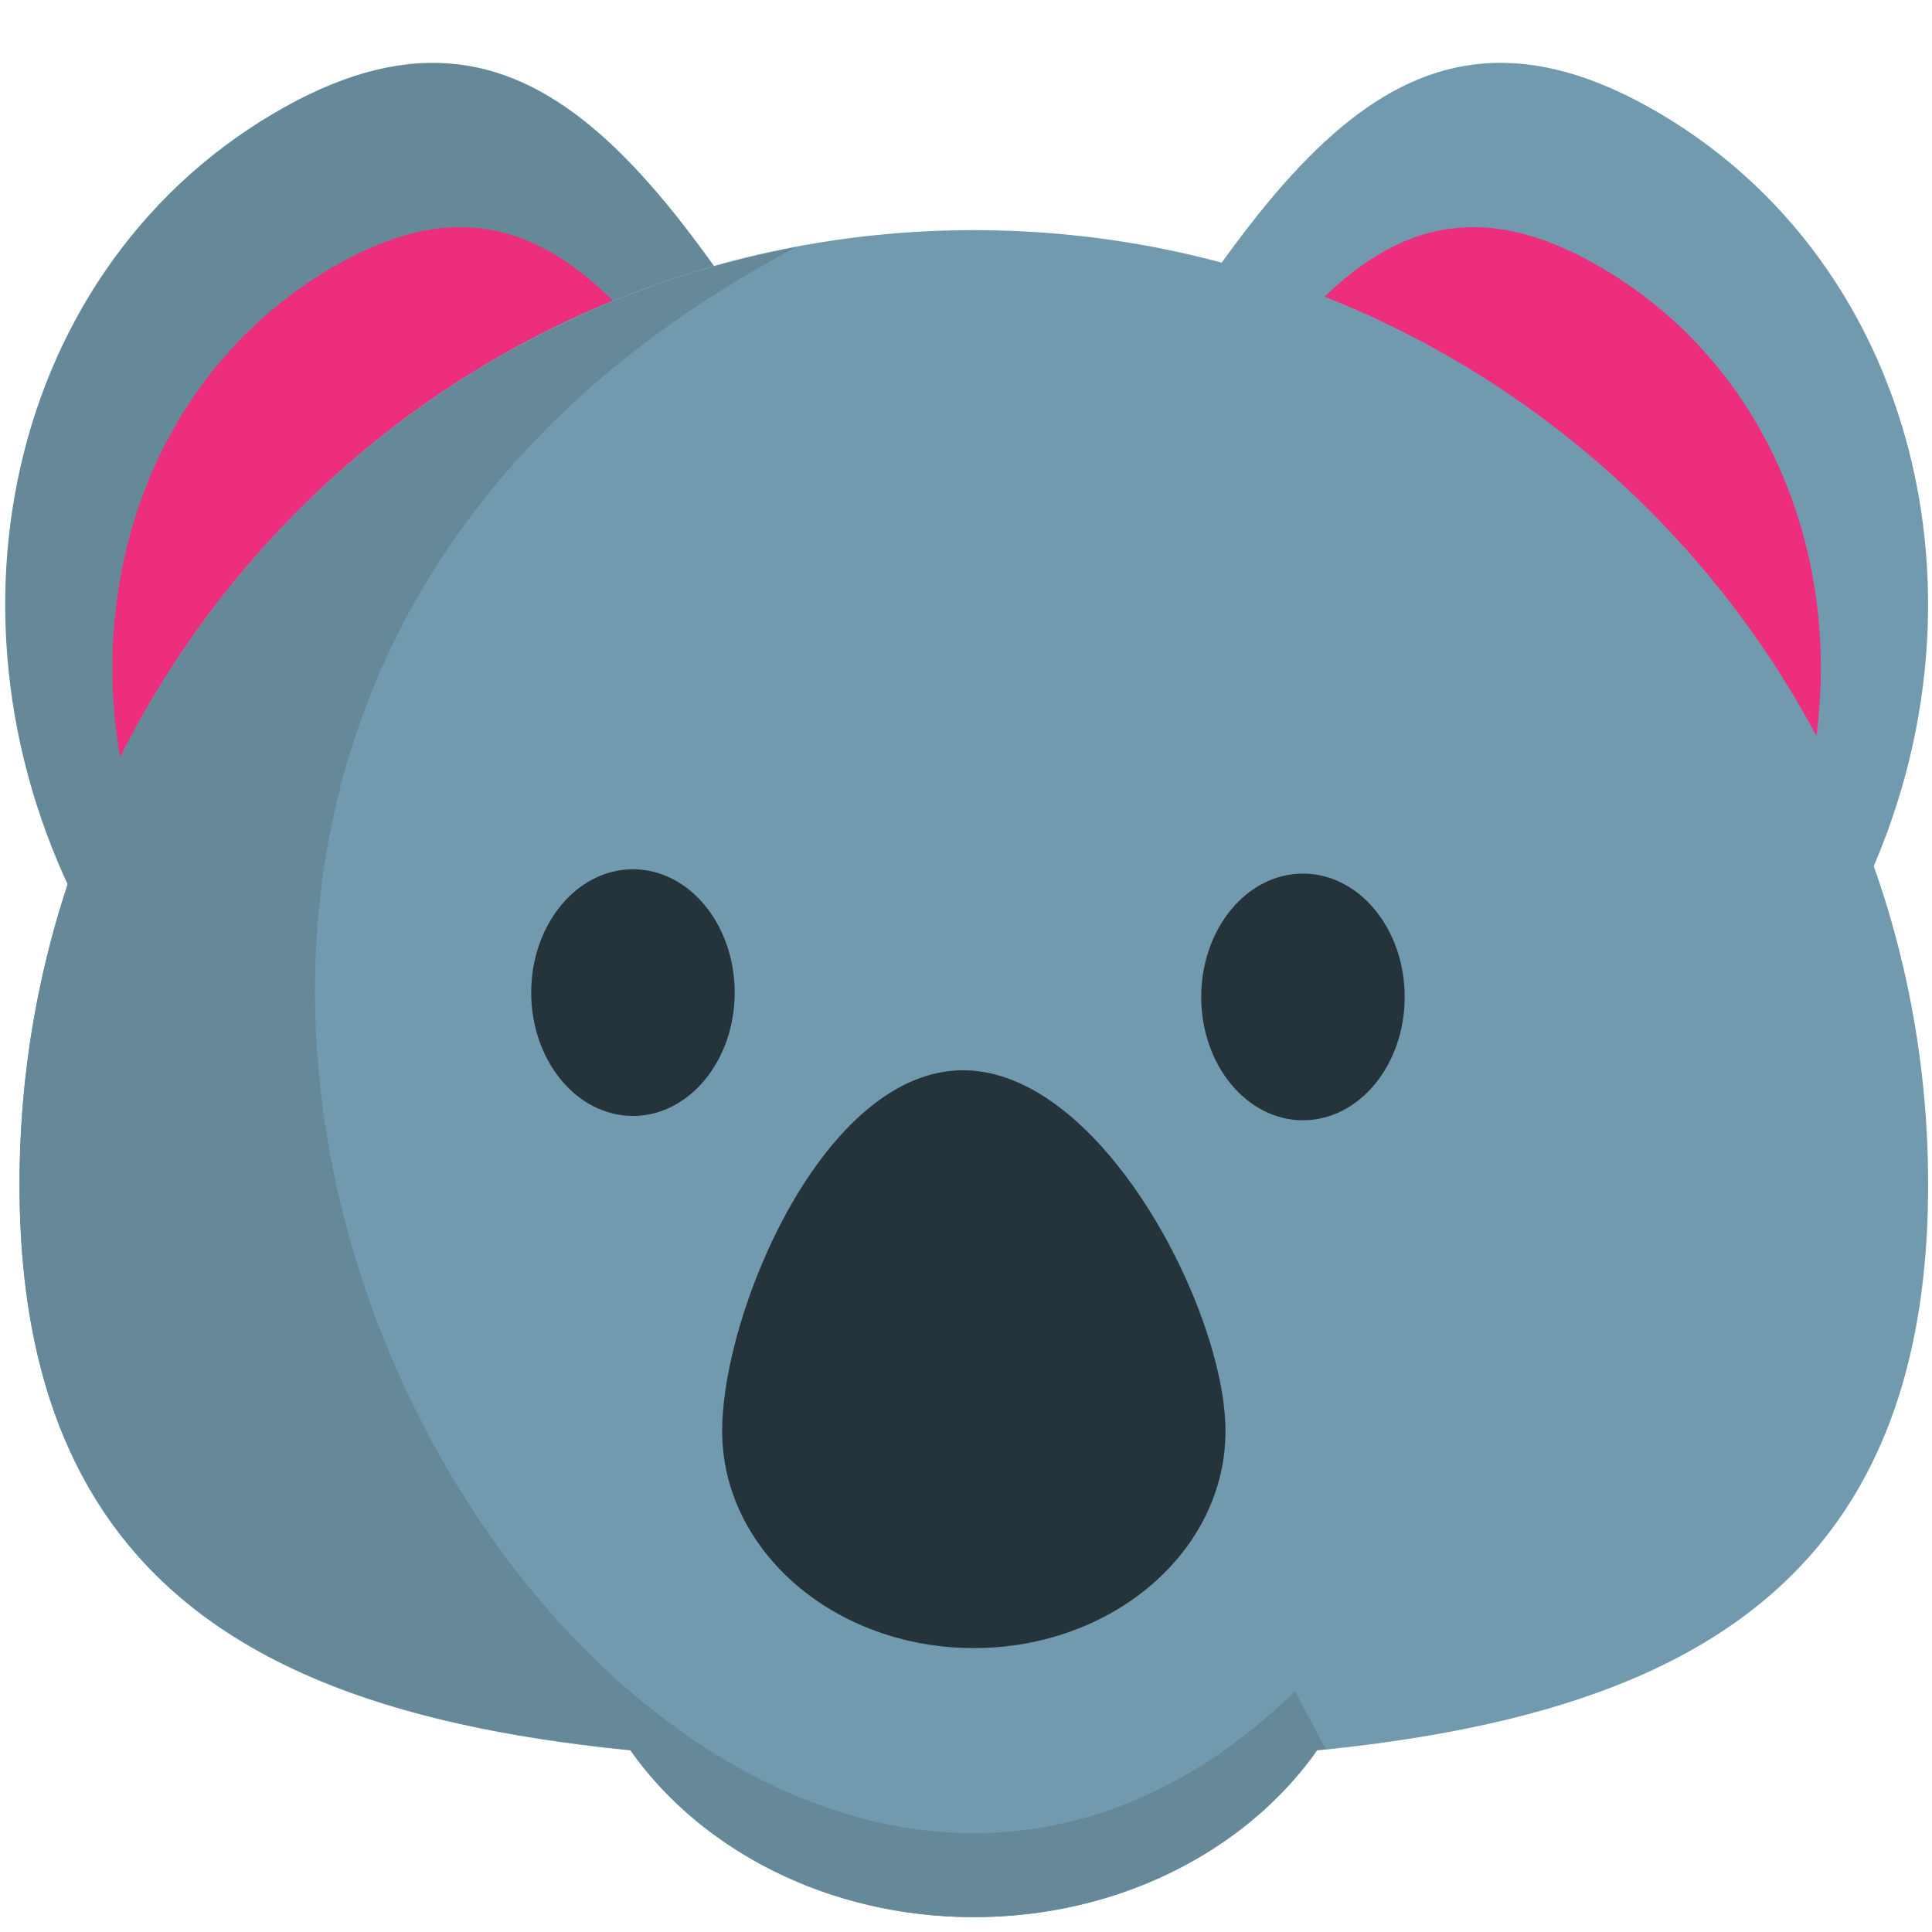 <?xml version="1.0" encoding="UTF-8" standalone="no"?>
<!-- Generator: Adobe Illustrator 16.0.0, SVG Export Plug-In . SVG Version: 6.00 Build 0)  -->

<svg
   xmlns:dc="http://purl.org/dc/elements/1.1/"
   xmlns:cc="http://creativecommons.org/ns#"
   xmlns:rdf="http://www.w3.org/1999/02/22-rdf-syntax-ns#"
   xmlns:svg="http://www.w3.org/2000/svg"
   xmlns="http://www.w3.org/2000/svg"
   xmlns:sodipodi="http://sodipodi.sourceforge.net/DTD/sodipodi-0.dtd"
   xmlns:inkscape="http://www.inkscape.org/namespaces/inkscape"
   version="1.1"
   id="Layer_1"
   x="0px"
   y="0px"
   width="64px"
   height="64px"
   viewBox="0 0 64 64"
   enable-background="new 0 0 64 64"
   xml:space="preserve"
   inkscape:version="0.48.5 r10040"
   sodipodi:docname="1F428.svg"
   inkscape:export-filename="D:\TESTINGEMOJI\SVGTEST\1F428.png"
   inkscape:export-xdpi="90"
   inkscape:export-ydpi="90"><defs
   id="defs5127" /><sodipodi:namedview
   pagecolor="#ffffff"
   bordercolor="#666666"
   borderopacity="1"
   objecttolerance="10"
   gridtolerance="10"
   guidetolerance="10"
   inkscape:pageopacity="0"
   inkscape:pageshadow="2"
   inkscape:window-width="640"
   inkscape:window-height="480"
   id="namedview5125"
   showgrid="false"
   inkscape:zoom="3.6875"
   inkscape:cx="32"
   inkscape:cy="32"
   inkscape:window-x="351"
   inkscape:window-y="272"
   inkscape:window-maximized="0"
   inkscape:current-layer="Layer_1" />
<g
   id="g5087"
   transform="translate(0,2)">
	<path
   d="M 55.415,2.021 C 46.527,-3.559 42.18,3.715 36.03,13.504 29.873,23.297 24.244,31.886 33.132,37.47 42.041,43.077 54.243,39.665 60.394,29.883 66.543,20.102 64.323,7.622 55.415,2.021 z"
   id="path5089"
   inkscape:connector-curvature="0"
   style="fill:#729aaf" />
	<g
   id="g5091">
		<path
   d="m 53.442,7.105 c -7.227,-4.546 -10.761,1.378 -15.766,9.34 -5.009,7.963 -9.586,14.951 -2.355,19.494 7.245,4.563 17.167,1.782 22.17,-6.174 5.001,-7.953 3.197,-18.105 -4.049,-22.66 z"
   id="path5093"
   inkscape:connector-curvature="0"
   style="fill:#ed2e7c" />
	</g>
	<g
   id="g5095">
		<path
   d="m 8.63,2.021 c 8.887,-5.58 13.235,1.695 19.385,11.484 6.155,9.793 11.784,18.382 2.897,23.966 C 22.002,43.078 9.799,39.666 3.647,29.884 -2.499,20.102 -0.281,7.622 8.63,2.021 z"
   id="path5097"
   inkscape:connector-curvature="0"
   style="fill:#658999" />
	</g>
	<g
   id="g5099">
		<path
   d="m 10.602,7.105 c 7.226,-4.546 10.762,1.378 15.766,9.34 5.009,7.963 9.587,14.951 2.358,19.494 C 21.479,40.502 11.557,37.721 6.552,29.765 1.551,21.812 3.351,11.66 10.602,7.105 z"
   id="path5101"
   inkscape:connector-curvature="0"
   style="fill:#ed2e7c" />
	</g>
	<g
   id="g5103">
		<path
   d="m 18.952,50.034 c 0,-6.332 5.387,-6.215 12.733,-6.215 7.353,0 13.875,-0.117 13.875,6.215 0,6.339 -5.956,11.474 -13.301,11.474 -7.344,0 -13.307,-5.135 -13.307,-11.474 z"
   id="path5105"
   inkscape:connector-curvature="0"
   style="fill:#729aaf" />
	</g>
	<g
   id="g5107">
		<path
   d="m 0.646,37.238 c 0,-17.463 14.151,-31.614 31.613,-31.614 17.462,0 31.613,14.151 31.613,31.614 0,17.46 -14.15,19.19 -31.613,19.19 C 14.797,56.429 0.646,54.698 0.646,37.238 z"
   id="path5109"
   inkscape:connector-curvature="0"
   style="fill:#729aaf" />
	</g>
	<path
   d="M 42.896,54.029 C 22.281,74.037 -8.807,24.805 26.363,6.194 11.721,8.958 0.646,21.792 0.646,37.238 c 0,13.448 8.407,17.553 20.242,18.734 2.335,3.313 6.548,5.535 11.371,5.535 4.822,0 9.036,-2.22 11.367,-5.535 0.102,-0.01 0.192,-0.025 0.288,-0.037 -0.335,-0.635 -0.675,-1.27 -1.018,-1.906 z"
   id="path5111"
   inkscape:connector-curvature="0"
   style="fill:#658999" />
	<g
   id="g5113">
		<path
   d="m 23.923,45.406 c 0,-3.968 3.378,-11.952 7.978,-11.952 4.607,0 8.695,7.984 8.695,11.952 0,3.974 -3.732,7.189 -8.336,7.189 -4.604,10e-4 -8.337,-3.215 -8.337,-7.189 z"
   id="path5115"
   inkscape:connector-curvature="0"
   style="fill:#25333a" />
	</g>
	<g
   id="g5117">
		<ellipse
   cx="20.967"
   cy="30.881"
   rx="3.37"
   ry="4.086"
   id="ellipse5119"
   sodipodi:cx="20.966999"
   sodipodi:cy="30.881001"
   sodipodi:rx="3.3699999"
   sodipodi:ry="4.086"
   style="fill:#25333a"
   d="m 24.337,30.881 c 0,2.257 -1.509,4.086 -3.37,4.086 -1.861,0 -3.37,-1.829 -3.37,-4.086 0,-2.257 1.509,-4.086 3.37,-4.086 1.861,0 3.37,1.829 3.37,4.086 z" />
	</g>
	<g
   id="g5121">
		<ellipse
   cx="43.162"
   cy="31.025"
   rx="3.37"
   ry="4.086"
   id="ellipse5123"
   sodipodi:cx="43.161999"
   sodipodi:cy="31.025"
   sodipodi:rx="3.3699999"
   sodipodi:ry="4.086"
   style="fill:#25333a"
   d="m 46.532,31.025 c 0,2.257 -1.509,4.086 -3.37,4.086 -1.861,0 -3.37,-1.829 -3.37,-4.086 0,-2.257 1.509,-4.086 3.37,-4.086 1.861,0 3.37,1.829 3.37,4.086 z" />
	</g>
</g>
</svg>